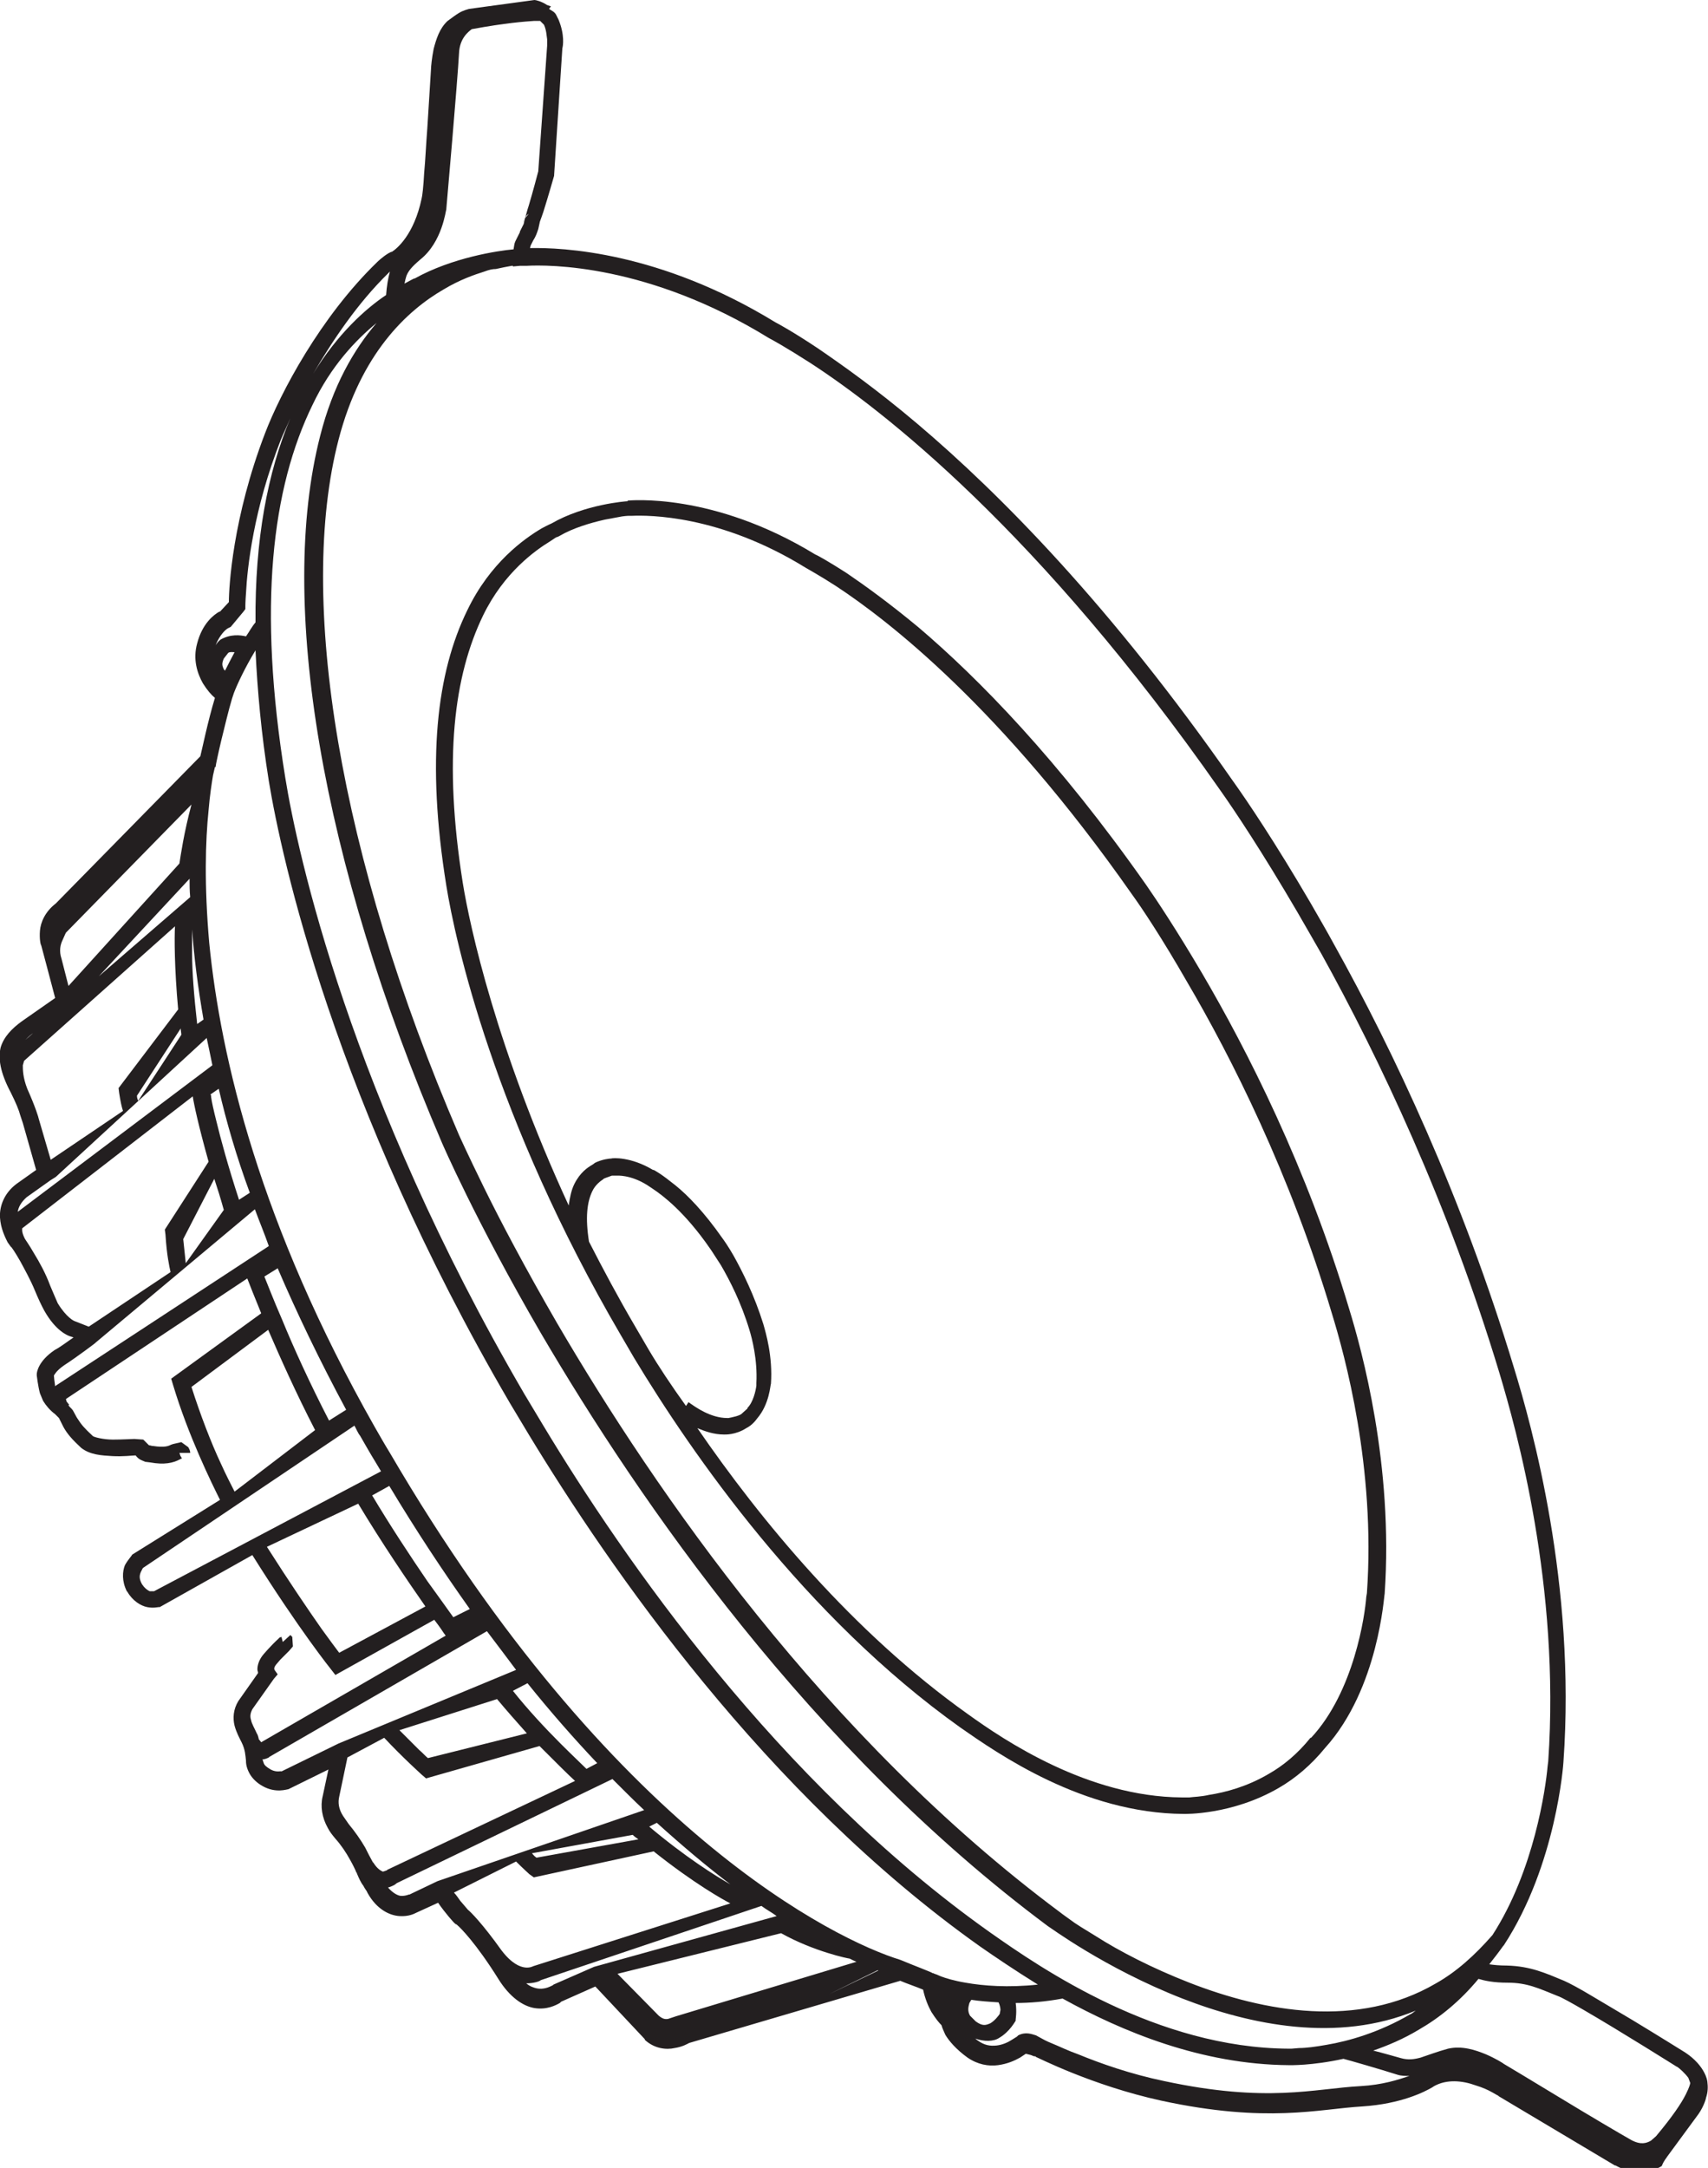 <?xml version="1.0" encoding="utf-8"?>
<!-- Generator: Adobe Illustrator 25.2.1, SVG Export Plug-In . SVG Version: 6.00 Build 0)  -->
<svg version="1.1" id="Layer_1" xmlns="http://www.w3.org/2000/svg" xmlns:xlink="http://www.w3.org/1999/xlink" x="0px" y="0px"
	 viewBox="0 0 269.4 341.7" style="enable-background:new 0 0 269.4 341.7;" xml:space="preserve">
<style type="text/css">
	.st0{fill:#231F20;}
</style>
<g>
	<path class="st0" d="M262.9,340L262.9,340l5-6.8l0,0c0.9-1.3,1.2-2.5,1.2-2.6l0,0c0.3-0.9,0.3-1.7,0.2-2.5c0,0,0,0,0,0l0,0
		c-0.1-0.7-0.4-1.3-0.7-1.8c-1.1-1.8-2.7-2.7-2.8-2.8l0,0c0,0-4-2.5-8.3-5.1c-2.2-1.3-4.4-2.6-6.4-3.8c-2-1.2-3.5-2-4.4-2.4
		c-2.9-1.2-5.3-2.3-9-2.4c-1.2,0-2.1-0.1-2.8-0.2c0.7-0.9,1.5-1.9,2.2-2.9c0,0,0.1-0.1,0.1-0.1l0,0c8.3-12.7,9.4-28.7,9.4-28.9
		c2-28-5-53-7.8-62.1c-8.2-27.1-19.1-50.1-28.3-66.6c-1.3-2.4-2.6-4.6-3.8-6.7c-5.5-9.4-10-16.1-12.3-19.3
		c-19.1-27.4-36.7-45.2-49.7-56.2c-6.5-5.5-11.9-9.3-15.7-11.9c-3.9-2.6-6.3-3.9-6.7-4.1C104,39.6,88.6,39,83.6,39.1l0.1-0.4
		l0.4-0.8l0,0c0.4-0.6,0.6-1.2,0.8-1.8l0.2-0.9l0,0l0,0l0,0l0,0l0,0c0-0.2,0.2-0.6,0.6-1.8l0,0c0.7-2.2,1.7-5.7,1.7-5.7l0-0.1
		l1.3-20l0,0c0.1-0.3,0.4-2.1-0.6-4.5l-0.4-0.8c-0.3-0.5-0.7-0.6-1.1-0.9L86.9,1l-0.6-0.2c-0.9-0.6-1.8-0.8-2-0.8l0,0L74,1.4l0,0
		c-0.3,0.1-0.9,0.2-1.7,0.7c-0.5,0.3-1,0.7-1.7,1.2c-1.3,1.2-1.8,2.9-2.2,4.4c-0.3,1.5-0.4,2.8-0.4,2.8l0,0l0,0.1
		c0,0-0.3,4.7-0.6,9.6c-0.2,2.5-0.3,5-0.5,7.1c-0.1,2-0.3,3.7-0.4,4c-1.2,5.7-3.9,7.9-4.7,8.4l-0.1,0l-0.4,0.2
		c-1,0.6-1.8,1.4-1.8,1.4l0,0C50.5,50,44.2,62,41.8,68.3c-5.1,13.3-5.7,24.2-5.7,26.6l-1.4,1.5l-0.1,0c-0.9,0.5-2.7,1.9-3.5,5
		c-0.7,2.5,0,4.7,0.9,6.3c0.7,1.1,1.3,1.8,1.9,2.3c-1.1,3.6-2,8-2.3,9.2L8.8,142.4l0,0c-1.7,1.3-2.4,3-2.5,4.3
		c-0.1,1.3,0.1,2.2,0.2,2.3l0,0l0.8,3l0,0l0,0l1.4,5.3L3.4,161c-1.5,1.1-2.8,2.4-3.3,4.1c-0.4,1.7-0.1,3.9,1.6,7.1
		c0.8,1.6,1.3,2.8,1.5,3.6l0.3,0.9l0.1,0.3l0,0l2.1,7.4l-3.1,2.2l0,0c-2,1.5-2.7,3.6-2.6,5.3c0.1,1.7,0.8,3.1,1.2,3.9l0.5,0.7l0,0
		c0.1,0,0.7,0.9,1.5,2.3c0.7,1.3,1.6,2.9,2.3,4.6c0.5,1.2,1,2.3,1.5,3.2c1.8,3.2,3.7,3.9,4,4l0,0l0.6,0.2c-0.9,0.6-1.9,1.4-3,2
		c-2.5,1.7-2.8,3.4-2.8,3.8v0.1l0,0.1c0,0,0.2,1.7,0.5,2.8l0.5,1.2c0.5,0.8,1.1,1.5,1.9,2.1l0,0l0.6,0.6l0.5,1l0,0l0.2,0.4
		c0.6,1.1,1.4,2,2.8,3.3c1.4,1.1,3.2,1.2,4.9,1.3c1.7,0.1,3.2-0.1,3.6-0.1l0,0l0.1,0c0.5,0.7,1.1,0.8,1.5,1l0.8,0.1v0
		c2.2,0.4,3.6,0.1,4.7-0.5l0.2-0.1l0.1,0l0,0l-0.2-0.4l0,0.1l0,0l-0.2-0.6l1.7,0c0-0.1,0-0.4-0.3-0.9l-1.1-0.8l-1.3,0.3l-0.3,0.1
		c-0.4,0.2-1,0.5-2.9,0.2l0,0l0,0l-0.1,0l-0.4-0.1l-0.1,0l0,0l-0.9-0.9l-1.4-0.1l0,0c-0.4,0-1.9,0.1-3.4,0.1c-1.5,0-3.1-0.4-3.2-0.6
		c-1.3-1.2-1.8-1.8-2.3-2.6l-0.2-0.3l0,0l-0.6-1.1c-0.2-0.3-0.5-0.5-0.7-0.8l0.1-0.1l-0.4-0.5l-0.1-0.4l0,0l0,0l28.6-19
		c0.3,0.8,1.1,2.8,2.2,5.5l-14.2,10.3l0.3,1c2.4,8,6.1,15.5,7.4,18.1L20.9,245l-0.1,0.1c0,0.1-0.6,0.7-1.1,1.6
		c-0.4,1-0.5,2.5,0.3,4.1l0,0l0,0l0,0l0,0l0.1,0.1c0.8,1.4,2.1,2.2,3.1,2.4c1,0.2,1.7,0,1.8,0l0.2,0l14.6-8.2
		c7.4,11.8,12.4,18,12.4,18l0.7,0.9l15.6-8.7c1,1.3,1.5,2.1,1.5,2.1l0.3,0.4l-29.1,16.8l-0.4-0.5l0-0.1l0,0
		c-0.1-0.3-0.1-0.5-0.3-0.8c-0.3-0.7-0.8-1.5-0.9-2.1c-0.2-0.6-0.1-1.1,0.2-1.7l0,0l3.4-4.8l0.6-0.7l-0.5-0.7l0,0l0,0
		c0-0.1-0.2-0.3,0.3-0.9l0,0l0.6-0.7c0.4-0.4,0.9-0.9,1.4-1.4l0,0l0.6-0.7l-0.1-1.5l-0.3-0.3l-1.2,1.1l-0.2-0.8l-0.3,0.1l-0.2,0.2
		c-1.2,1.1-2.3,2.4-2.3,2.4l0,0c-0.7,0.8-1,1.7-1,2.4c0,0.3,0.1,0.3,0.1,0.6l-3.1,4.4l0,0c-0.8,1.3-0.9,2.7-0.6,3.9
		c0.3,1.1,0.8,2,1.1,2.6c0.6,1.2,0.6,2.1,0.7,2.9l0,0.1l0,0c0,0.6,0.2,1.3,0.6,2c0.4,0.7,1.1,1.4,2,1.9c2.1,1.2,3.9,0.5,4.1,0.5l0,0
		l6.3-3.1l-0.9,4.2l0,0c-0.4,1.6-0.1,3.4,0.8,5c0.3,0.6,0.7,1.1,1.2,1.7c0.9,1,1.7,2.2,2.3,3.3c0.4,0.7,0.8,1.5,1,2
		c0,0,0,0.1,0.1,0.1l0,0l0,0.1c0.3,0.7,0.6,1.4,1,1.9c0.3,0.6,0.6,0.9,0.6,1l0.1,0.2c1.4,2.5,3.4,3.5,5,3.6c1.5,0.1,2.4-0.4,2.6-0.5
		l0,0l3.5-1.6c1.1,1.6,2.6,3.3,2.7,3.3l0.1,0.1l0.1,0l0.1,0.1c0.5,0.4,3,2.9,6.5,8.5c1.8,2.9,3.9,4.3,5.7,4.6c1.9,0.3,3.3-0.4,4-0.8
		l0.2-0.2l0,0l5.4-2.4l7.8,8.3l0,0.1c1.5,1.4,3.4,1.6,4.7,1.3c1.3-0.2,2.1-0.7,2.3-0.8l0,0l33.3-9.8c0.9,0.4,2.7,1,3.6,1.4
		c0.3,1.4,0.8,2.6,1.3,3.5c0.7,1.1,1.2,1.7,1.6,2.1c0.1,0.4,0.3,0.8,0.6,1.5c0.6,1,1.7,2.3,3.5,3.6c1.6,1.1,3.3,1.4,4.8,1.2
		c1.5-0.2,2.6-0.7,3.5-1.2l0.9-0.6l0.8,0.2l0.5,0.2l0.1,0l0.1,0l0.1,0.1c0.1,0,8.8,4.5,19.8,6.9c16.7,3.6,24.8,1.3,31.7,0.9
		c6.1-0.4,9.8-2.3,11-3l0.3-0.2c2-1.1,4.4-0.9,6.6-0.1c1,0.3,1.9,0.7,2.6,1.1l0.7,0.4l0.2,0.1l0.1,0.1l18.3,10.9l0.1,0
		c3.2,1.8,6,0.9,7.3,0.1C262.5,340.4,262.9,340.1,262.9,340z M28.1,229.1L28.1,229.1L28.1,229.1L28.1,229.1L28.1,229.1z M28.1,229.1
		L28.1,229.1l-0.7,0L28.1,229.1z M237.8,312.5c3.1,0,4.9,0.9,7.9,2.1c0.6,0.2,2.2,1.1,4.1,2.2c5.7,3.3,14.6,8.9,14.6,8.9l0,0
		l0.2,0.1c0.3,0.2,1.2,1,1.7,1.7c0.1,0.3,0.2,0.5,0.3,0.8c0,0.1-0.1,0.6-0.7,1.8c-0.7,1.4-2.1,3.5-4.7,6.6l0,0l0,0l0,0l-0.8,0.7
		c-0.7,0.4-1.6,0.7-3.1-0.1c-1.6-0.9-6.7-3.9-11.3-6.7c-4.6-2.8-8.8-5.3-8.8-5.3l0,0c-0.1-0.1-1.2-0.8-2.8-1.5
		c-1.7-0.7-3.8-1.4-6-0.9c-1.8,0.5-3.1,1-4.3,1.4c-1.1,0.3-2,0.4-3.1,0.1c-1.1-0.3-2.8-0.8-4.4-1.2c2.3-0.8,4.7-1.8,7.2-3.3
		c3.3-1.9,6.5-4.5,9.4-8C234.2,312.2,235.6,312.5,237.8,312.5z M204.9,322.8l-1.2,0.1l-0.4,0l0,0c-20.8-0.1-39-12.6-47.1-18.3
		c-33.5-23.7-57.9-59-70.5-79.9c-1-1.7-2-3.3-3-5c-27.5-47.1-35.8-85.3-37.7-97.1c-4.4-27.1-2.1-45.7,4.3-58.8
		c2.9-6.1,6.8-10.2,10.1-12.9c-3.6,4.2-6.9,9.9-8.9,17.8c-6.7,26.1,0.1,66.9,19.2,111.4c0,0,5.3,12.3,15.6,30
		c15.6,26.6,42.5,65.6,80,93.5c0.1,0,8.9,6.6,21.2,11.4c10.8,4.2,24.5,7,36.8,1.9c-0.3,0.2-0.6,0.5-0.9,0.6
		c-4.8,2.8-9.6,4.2-13.2,4.8C207.5,322.6,206,322.8,204.9,322.8z M35.3,105.5c-0.2-0.5-0.4-0.8,0-1.7l0,0l0.7-0.9
		c0.3-0.2,0.7-0.1,1-0.1c-0.6,1.1-1.1,2.1-1.5,2.9L35.3,105.5z M127.8,57.2c11.4,7.4,36.1,26.5,64.7,67.4c2.2,3.1,6.6,9.7,12.1,19.1
		c1.2,2.1,2.5,4.3,3.8,6.6c9.1,16.4,20,39.3,28.1,66.1c2.7,9,9.6,33.6,7.7,61.2l-0.1,0.8c-0.3,3.4-2.1,16.4-8.7,26.6
		c-2.8,3.2-5.7,5.8-8.9,7.6c-12.3,7.2-27.1,4.5-38.9-0.1c-5.9-2.3-11.1-5-14.7-7.3c-1.8-1.1-3.3-2-4.2-2.7c-1-0.7-1.5-1.1-1.5-1.1
		c-37.1-27.6-63.8-66.3-79.3-92.8c-5.1-8.8-9-16.2-11.6-21.5c-2.6-5.3-3.9-8.2-3.9-8.2c-19-44.1-25.5-84.6-19-109.6
		c3.5-13.5,10.7-20.3,16.6-23.7c2.5-1.5,4.8-2.3,6.4-2.8c0.8-0.3,1.3-0.4,1.8-0.4c0.9-0.2,1.9-0.4,2.5-0.5c0.1,0,0.2,0,0.2,0V42
		l1.1-0.1c0.1,0,0.2,0,0.2,0l0,0l0.8,0c3.5-0.2,19.3-0.3,38.3,11.4C121.7,53.5,123.9,54.7,127.8,57.2z M82.7,35.1L82.7,35.1
		l-0.1-0.3l0-0.1L82.7,35.1z M85.2,34.8l0-0.3L85.2,34.8L85.2,34.8z M85.8,3.9c0.4,0.9,0.4,1.7,0.5,2.3l0,0.7l0,0.2l0,0l0,0l0,0
		l0,0.1L84.9,27c-0.1,0.4-0.9,3.4-1.5,5.4l0,0c-0.3,0.9-0.4,1.4-0.5,1.7l-0.1,0.2l0,0l0,0l0.1-0.1c0.1-0.1,0-0.2,0.5-0.5l-0.6,0.7
		l0,0l0,0v-0.1l0,0v0.1l0,0l0,0l0,0l-0.2,0.9L82,36.5l0,0.1l0,0c0,0-0.3,0.6-0.7,1.4c-0.2,0.4-0.2,0.8-0.3,1.3
		c-2.4,0.2-9.7,1.3-15.6,4.6l0,0l-0.1,0c0,0-0.6,0.3-1.5,0.8c0.1-0.5,0.2-0.9,0.3-1.2c0.3-0.8,0.9-1.5,2.2-2.6
		c3.5-2.8,4-7.8,4.1-7.9l0-0.1l0,0c0,0,1.8-20.5,2-24.5c0.1-2.4,1.5-3.4,2-3.8l0,0c5.4-1,8.4-1.2,9.8-1.3c0.6,0,0.8,0,1,0
		c0.1,0.1,0.1,0.1,0.2,0.2L85.8,3.9z M61.5,42.8L61.5,42.8c-0.3,1.1-0.5,2.3-0.6,3.7c-3.3,2.2-7.7,6.2-11.5,12.4
		c3.1-5.3,7-11.1,11.8-15.8l0,0L61.5,42.8z M38.4,96.4l0.3-0.4l0-0.5c0,0,0-0.7,0.1-2c0.2-4,1.2-13.3,5.5-24.2c0.4-1,1-2.2,1.5-3.4
		c-3.6,8.6-5.6,19.1-5.5,32.2c-0.6,0.7-1,1.5-1.5,2.2c-0.9-0.2-2.4-0.4-4,0.5c-0.3,0.2-0.6,0.6-0.8,0.9c0.7-1.7,1.6-2.5,2-2.7
		l0.4-0.2L38.4,96.4z M30.8,123.2l-10.7,7.5L30.8,123.2C30.8,123.1,30.8,123.2,30.8,123.2z M9.9,148.1l0.4-0.9l0.1-0.2l19.8-20.2
		c-1.2,4.5-1.7,8-1.9,9.3l-17.5,19.3l-1.1-4.3l0,0C9.3,149.9,9.5,148.9,9.9,148.1z M10.8,158.9l0.2-0.1l18.9-20.3
		c0,0.9,0,1.9,0.1,2.9L4,163.9c0.3-0.3,0.6-0.6,1-0.9L10.8,158.9z M21.6,172.7l6.9-10.6c0,0.3,0.1,0.7,0.1,1l-6.8,10.4
		C21.7,173.3,21.6,173,21.6,172.7z M32.1,160.7l-1,0.7c-0.5-4.4-0.8-8.3-0.8-11.1c0-1.6,0-2.9,0-3.8
		C30.6,150.8,31.2,155.5,32.1,160.7z M4.3,171.6L4.3,171.6c-0.7-1.8-0.7-3-0.7-3.7l0.2-0.7L27.6,146c-0.1,1.7-0.1,6.5,0.5,13.1
		l-9.4,12.4l0.1,0.8c0.2,1.3,0.4,2.2,0.6,2.8L8,182.8l-1.9-6.5l0,0C6.1,176.2,5.6,174.5,4.3,171.6z M4.2,188.7L4.2,188.7L8,186
		l0.8-0.5l0,0l23.8-21.9c0.3,1.4,0.6,2.8,0.9,4.3L2.8,191C2.9,190.3,3.3,189.5,4.2,188.7z M28.9,195.3l4.9-9.5
		c0.5,1.5,1,3.1,1.5,4.9l-6,8.4C29.2,198.3,29.1,197,28.9,195.3z M39.4,188l-1.7,1.1c-1.7-5.2-2.9-9.6-3.6-12.5
		c-0.4-1.6-0.7-2.9-0.8-3.7c0-0.3,0-0.2-0.1-0.4l1.3-0.9C35.7,176.8,37.3,182.3,39.4,188z M3.6,193.7L3.6,193.7L3.6,193.7L3.6,193.7
		z M7.9,202.6c-0.7-1.9-1.7-3.7-2.5-5c-0.8-1.4-1.4-2.2-1.5-2.4c-0.5-1-0.4-1.4-0.4-1.5l0-0.1l26.9-20.8c0.2,1.3,0.9,4.6,2.5,10.3
		l-6.9,10.7l0.1,0.8c0.2,3.2,0.6,5,0.8,5.9l-12.9,8.6l-2.3-0.9l0,0l0,0l0,0c0,0-1.2-0.5-2.6-2.8C8.8,204.7,8.4,203.8,7.9,202.6z
		 M8.5,216.8c0.1-0.1,0.3-0.7,1.6-1.6c2.3-1.5,4.9-3.5,4.9-3.5l0.1-0.1l25.1-21c0.7,1.9,1.5,3.8,2.2,5.8l-33.6,22l0,0
		c0,0-0.1,0.1-0.1,0.1C8.6,217.8,8.5,217,8.5,216.8z M54.6,222.2l-2.7,1.7c-3-5.8-5.6-11.5-7.4-15.9c-1.4-3.2-2.3-5.6-2.8-6.8
		l2.1-1.3C46.8,206.9,50.4,214.4,54.6,222.2z M10.4,220.6L10.4,220.6L10.4,220.6L10.4,220.6z M34.8,230.6c-1.5-3.2-3.2-7.6-4.6-12
		l12.1-9c1.9,4.4,4.4,10,7.4,15.8L37,235.1C36.5,234.1,35.7,232.6,34.8,230.6z M22.4,249.7L22.4,249.7L22.4,249.7
		c-0.5-0.9-0.4-1.4-0.2-1.9l0.3-0.6l0.1-0.1l0,0l0,0l0,0l0,0l0,0l0,0l33.3-22.4c0.3,0.5,0.5,1.1,0.9,1.6c0.8,1.4,1.6,2.8,2.4,4.1
		c0.3,0.5,0.6,1,0.9,1.5l-35.8,18.9l-0.7,0C23.2,250.6,22.8,250.3,22.4,249.7z M71.5,254.9c-0.8-1.1-2.2-3.1-4.1-5.7
		c-2.6-3.8-5.9-8.8-8.7-13.5l2.7-1.5c4.2,7,8.5,13.5,12.7,19.4L71.5,254.9z M53.5,260.5c-0.6-0.8-1.5-2-2.8-3.8
		c-2.1-3-5.1-7.4-8.6-12.9l14.4-6.8c3.6,6,7.8,12.2,10.6,16.2L53.5,260.5z M42.7,278.9c-0.7-0.4-1-0.7-1.1-1l-0.2-0.6
		c0.4,0,0.8-0.2,1-0.3l0.1-0.1l0,0l34.3-19.8c1.6,2.1,3.1,4.1,4.6,6.1l-28,11.6l-9,4.4l0,0C44.3,279.1,43.6,279.4,42.7,278.9z
		 M92.5,278.8c-0.8-0.8-2.3-2.2-4.1-4c-2.4-2.4-5.2-5.4-7.5-8.3l2.3-1.2c3.7,4.6,7.4,8.8,11,12.6L92.5,278.8z M67.5,277.1
		c-0.4-0.3-0.8-0.8-1.4-1.3c-0.9-0.9-2-2-3.1-3.1l15.4-4.9c1.5,1.8,3.1,3.6,4.7,5.4L67.5,277.1z M44.4,279.1L44.4,279.1L44.4,279.1
		L44.4,279.1z M57.6,291.2c-0.7-1.2-1.6-2.5-2.6-3.7l-0.9-1.3c-0.7-1.1-0.8-2.1-0.6-3l0,0l1.3-6.2l5.8-3.1c2.9,3.1,5.8,5.7,5.9,5.8
		l0.7,0.6l17.9-5.1c2.5,2.5,4.6,4.6,5.6,5.5l-29.6,14l-0.1,0.1l0,0l0,0l-0.6,0.2c-0.2-0.1-0.8-0.3-1.5-1.4l-0.1-0.1l0,0
		C58.4,292.8,58,292,57.6,291.2z M61.2,297.5c0.4-0.1,0.8-0.3,1-0.4l0.4-0.3l34-16.4c1.7,1.7,3.4,3.4,5,4.9L69,296.5l0,0l-4.4,2.1
		l-0.1,0c0,0-0.7,0.3-1.4,0.2C62.6,298.7,61.9,298.3,61.2,297.5z M84.6,292.8l-0.1-0.1c-0.2-0.1-0.4-0.4-0.6-0.6l15.9-2.9
		c0.3,0.3,0.6,0.5,0.9,0.7L84.6,292.8z M102.4,287.9l1.2-0.6c4.1,3.7,7.9,6.9,11.6,9.7C112.9,295.7,108.1,292.7,102.4,287.9z
		 M73.8,301L73.8,301c0,0-0.5-0.6-1.2-1.4c-0.3-0.4-0.6-0.9-1-1.3l9.8-4.9c1.1,1.1,2.1,2,2.1,2l0.7,0.5l18.9-4.1
		c6.4,5.1,11.1,7.7,12.1,8.2l-31.1,9.9l0,0c0,0-0.5,0.3-1.3,0.2c-0.8-0.1-2.1-0.6-3.7-2.7l0,0C76.1,303.2,74.2,301.3,73.8,301z
		 M84.7,313.4c-0.5-0.1-1.1-0.3-1.7-0.8c1.2,0,2.1-0.3,2.3-0.5l0,0l34.8-11.7c0.8,0.6,1.6,1,2.4,1.6L93.7,310l0,0l-6.4,2.8l-0.1,0.1
		l0,0l0,0L87,313C86.6,313.2,85.7,313.6,84.7,313.4z M138.5,310.6l-7.7,3.7l7.5-3.7C138.5,310.5,138.5,310.5,138.5,310.6z
		 M106.6,317.8L106.6,317.8l-1.2,0.4c-0.5,0.1-0.9,0-1.5-0.5l-6.5-6.6l25.8-6.4c5.2,2.9,10.6,4,10.8,4c0.4,0.2,0.8,0.4,1.1,0.5
		L106.6,317.8z M142.5,309.1l-0.5-0.2l0,0c-10.1-3.1-45.6-20.2-80.5-79.9c-0.8-1.3-1.6-2.7-2.4-4.1C41,193,34.8,166.8,33,148.6
		c-0.8-9.1-0.6-16.1-0.1-20.9c0.2-2.4,0.5-4.3,0.7-5.5l0.3-1.3l0.1,0l0.1-0.6c0,0,0.3-1.5,0.8-3.6c0.5-2,1.1-4.6,1.7-6.6l0,0
		l0.3-0.9c0.5-1.3,1.7-3.9,3.4-6.7c0.3,6.3,0.9,13.1,2.1,20.6c2,12.1,10.3,50.6,38,98c1,1.7,2,3.3,3,5
		c12.7,20.9,37.2,56.6,71.2,80.7c2.3,1.6,5.4,3.7,9.1,6c-4.7,0.5-8.6,0.2-11.4-0.3c-1.8-0.3-3.1-0.7-3.9-1l-0.7-0.3l0,0l-0.3-0.1
		l-0.2-0.1l0,0l-0.1,0C147.1,310.9,143.4,309.5,142.5,309.1z M157.8,316.8l-0.1,0.5l0,0.1l0,0c-0.2,0.3-0.8,1.1-1.5,1.5
		c-0.7,0.3-1.2,0.5-2.3-0.3l-0.9-0.9c-0.4-0.7-0.3-1.3-0.1-2l0.3-0.5c1.3,0.2,2.7,0.3,4.3,0.4C157.7,316,157.8,316.5,157.8,316.8z
		 M214.6,328.8c-7.4,0.4-14.7,2.7-31-0.8c-5.3-1.1-10.1-2.8-13.5-4.2c-1.7-0.6-3.1-1.3-4.1-1.7c-1-0.4-1.5-0.7-1.5-0.7l0,0l-1.1-0.6
		c-0.7-0.2-1.6-0.6-2.8,0l-0.2,0.2l-0.8,0.5c-0.6,0.4-1.5,0.8-2.4,0.9c-1,0.1-1.9,0-3-0.8c-0.2-0.1-0.2-0.2-0.4-0.3
		c1.4,0.5,2.9,0.5,3.8-0.1c1.7-1,2.5-2.6,2.6-2.7l0-0.1l0-0.1c0-0.1,0.2-1.2,0-2.6c2.2,0,4.7-0.2,7.4-0.7
		c9.4,5.2,21.9,10.4,35.7,10.5l0,0c0.1,0,3.6,0.1,8.6-1c0.8,0.2,6,1.7,8.5,2.5c0.6,0.2,1.3,0.2,1.9,0.2
		C220.5,327.8,218.1,328.6,214.6,328.8z"/>
	<path class="st0" d="M70.4,139.6c1.4,8.7,7.5,36.6,27.5,70.8c0.7,1.2,1.4,2.4,2.1,3.6c9.1,15.1,26.9,40.8,51.5,58.3
		c5.9,4.1,19.3,13.5,35.2,13.6l0,0c0.1,0,7.6,0.2,15-4.1c2.6-1.5,5.1-3.6,7.3-6.3l0,0c8.5-9.4,9.3-24.2,9.4-24.3
		c1.4-20.3-3.6-38.4-5.6-44.9c-6.7-22.4-16.1-40.8-23.2-52.9c-4-6.8-7.2-11.6-8.8-13.9c-13.9-19.8-26.5-32.6-35.9-40.6
		c-4.7-3.9-8.6-6.7-11.4-8.6c-2.8-1.8-4.6-2.8-4.9-2.9c-16.2-9.9-29.4-8.5-29.6-8.5l0,0.1c-0.3,0-6.8,0.5-12,3.5l0,0l0,0
		c0,0-0.7,0.3-1.6,0.8c-2.7,1.6-8.1,5.4-11.7,12.9C68.9,106,67.2,119.8,70.4,139.6z M102.3,212.7c-0.7-1.2-1.4-2.4-2.1-3.6
		c-2.7-4.6-5.1-9.1-7.3-13.4l0,0c-0.6-3.8-0.3-6.2,0.5-7.9l0,0c0.5-1.1,1.4-1.7,1.7-1.9l0.1-0.1l0,0l0.2-0.1l1.1-0.4l0.5,0l0.1,0
		l0.1,0c0.1,0,2.2-0.2,4.9,1.5l0,0l0.9,0.6c1.5,1,5,3.6,9,9.4c0.3,0.4,0.9,1.4,1.7,2.6c1.4,2.4,3.2,5.9,4.5,10.2
		c0.4,1.3,1.3,4.7,1.1,8.4l0,0.4c-0.1,0.8-0.5,2.6-1.4,3.5l0,0.1l0,0l-1,0.9c-0.5,0.3-1.1,0.4-1.5,0.5l-0.5,0.1l-0.2,0l0,0l0,0
		c-2.6,0-5-1.7-6.1-2.5l-0.4,0.6C105.9,218.4,103.9,215.4,102.3,212.7z M87.7,84.7l0.3-0.1l0,0l0.2-0.1c2.2-1.3,5-2.1,7.2-2.6
		c1.1-0.2,2.1-0.4,2.7-0.5c0.7-0.1,1.1-0.1,1.1-0.1l0,0l0.5,0c2.5-0.1,13.8-0.2,27.4,8.2c0.5,0.3,2,1.1,4.8,2.9
		c8.2,5.4,26,19.1,46.6,48.5c1.6,2.2,4.8,7,8.7,13.8c7,11.9,16.3,30.3,22.9,52.4c2,6.5,6.9,24.2,5.5,44l-0.1,0.6
		c-0.2,2.8-1.9,14.9-8.7,22.2l-0.1,0c-2,2.5-4.3,4.4-6.6,5.7c-3.4,2-6.8,2.9-9.4,3.3c-1.3,0.3-2.4,0.3-3.1,0.4l-0.9,0l-0.3,0l0,0
		c-14.8-0.1-28-9-33.7-13.1c-18.3-13-32.8-30.7-42.7-45.1c1.2,0.5,2.6,1,4.2,1l0,0c0.1,0,1.8,0.1,3.5-1c0.6-0.3,1.2-0.8,1.7-1.5l0,0
		c2-2.3,2.1-5.4,2.2-5.5c0.3-4.3-0.8-8-1.2-9.4c-1.4-4.5-3.3-8.3-4.7-10.8c-0.8-1.4-1.5-2.4-1.8-2.8c-2.8-4-5.4-6.7-7.4-8.3
		c-1-0.8-1.8-1.4-2.4-1.8l-0.8-0.5l-0.2-0.1l-0.1,0l0,0l0,0l0,0c-3.5-2.1-6.4-1.9-6.6-1.8l0,0c-0.2,0-1.4,0.1-2.6,0.7l0,0l0,0l0,0
		l-0.1,0.1l0,0l-0.3,0.2c-0.7,0.4-1.9,1.2-2.8,3l0,0c-0.5,1-0.7,2.1-0.9,3.4C78.3,165.3,74.1,146,73,139.2
		c-3.1-19.5-1.4-32.7,3.2-42.2c3.3-6.8,8.3-10.3,10.6-11.7L87.7,84.7z"/>
</g>
</svg>
